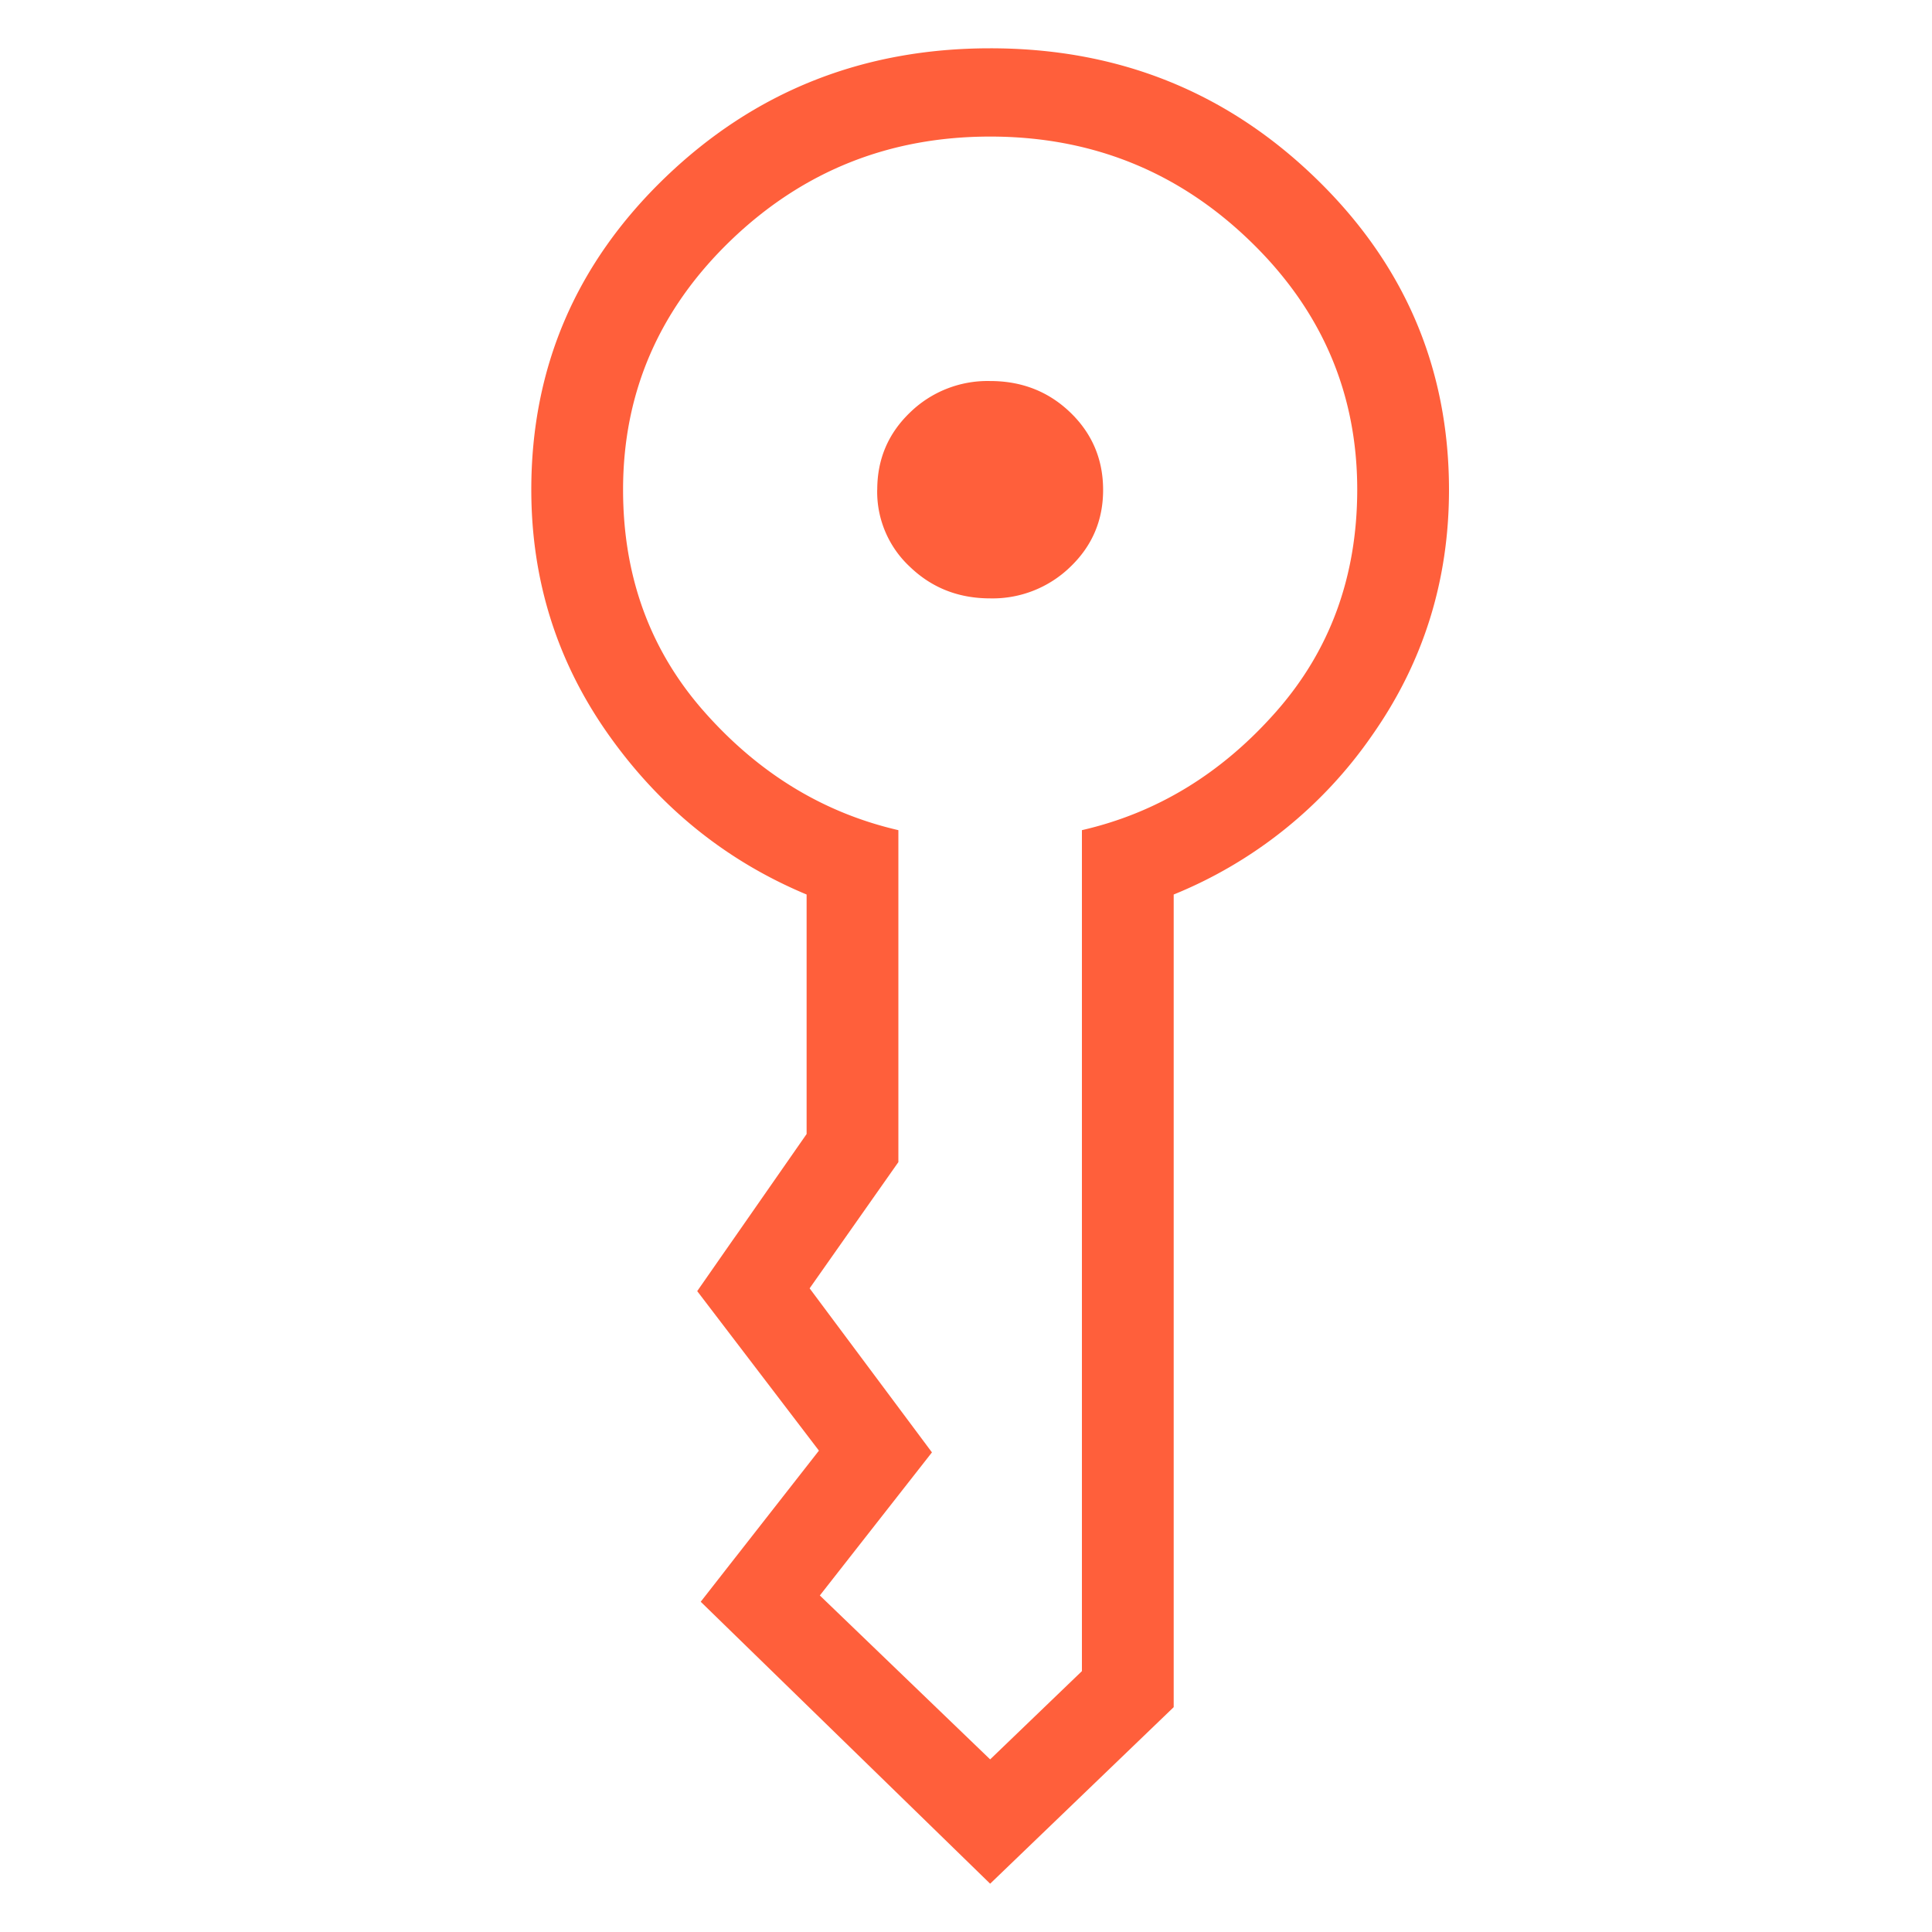 <svg width="32" height="32" fill="none" xmlns="http://www.w3.org/2000/svg"><path d="M14.53 8.111c0-.504.18-.93.542-1.278a1.84 1.84 0 0 1 1.328-.522c.525 0 .968.174 1.329.522.36.348.541.774.542 1.278.001.504-.18.93-.543 1.278a1.847 1.847 0 0 1-1.328.522c-.523 0-.966-.174-1.328-.522a1.698 1.698 0 0 1-.543-1.278m-5.729 0c0-2.024.74-3.749 2.22-5.173C12.502 1.513 14.295.8 16.4.8c2.106-.001 3.898.711 5.378 2.138 1.48 1.426 2.22 3.15 2.222 5.173 0 1.502-.423 2.856-1.27 4.063a7.361 7.361 0 0 1-3.29 2.642v13.46L16.4 31.2l-4.794-4.67 1.958-2.503-2.016-2.642 1.812-2.602v-3.967c-1.33-.556-2.422-1.436-3.277-2.642S8.8 9.614 8.8 8.11Zm1.52 0c0 1.44.45 2.669 1.351 3.685.901 1.017 1.97 1.668 3.209 1.954v5.498l-1.47 2.091 2.026 2.717-1.857 2.37 2.821 2.715 1.52-1.462V13.75c1.24-.285 2.309-.936 3.209-1.954.9-1.017 1.35-2.246 1.351-3.685 0-1.608-.595-2.985-1.786-4.13-1.19-1.146-2.622-1.719-4.294-1.719-1.672 0-3.103.573-4.294 1.718-1.19 1.146-1.786 2.523-1.786 4.131Z" fill="#FF5F3B"/></svg>
